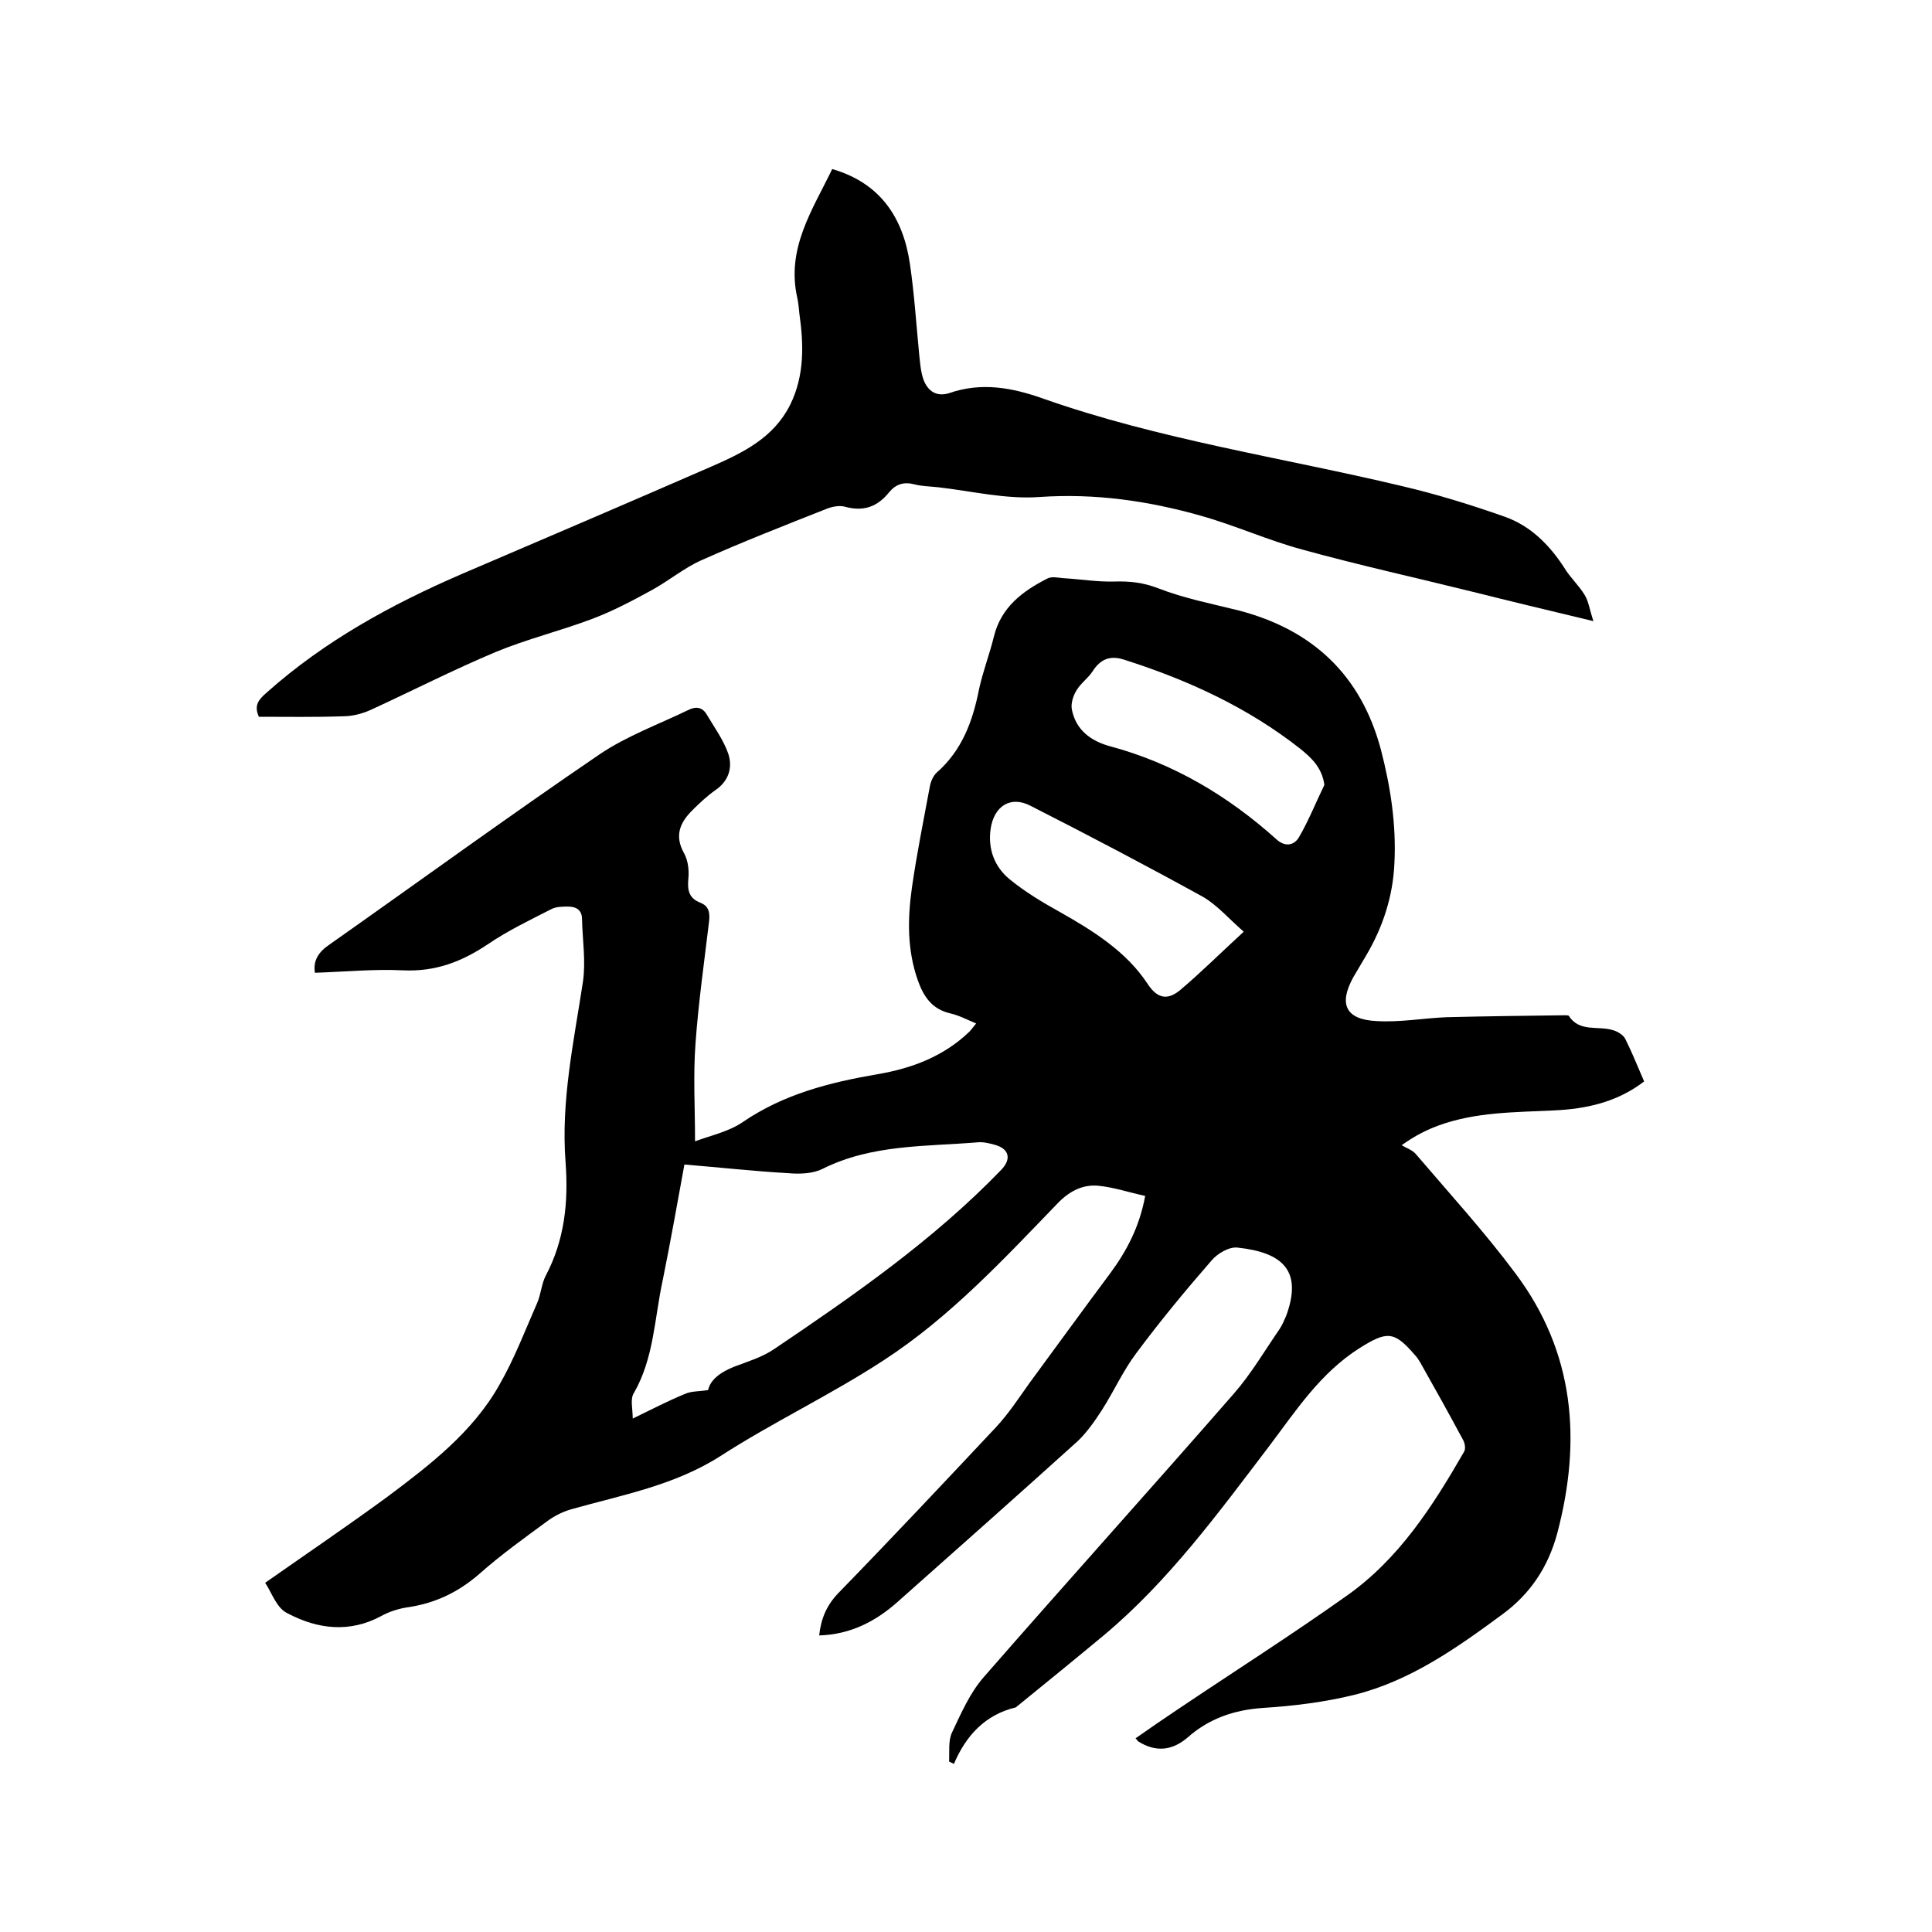 <svg enable-background="new 0 0 400 400" viewBox="0 0 400 400" xmlns="http://www.w3.org/2000/svg"><path d="m54.9 327.7c8.7-6.1 17.1-11.8 25.3-17.8 8.8-6.6 17.7-13.4 23.2-23.2 3.1-5.4 5.3-11.2 7.8-16.9.8-1.8.9-4 1.8-5.7 3.9-7.4 4.7-15.2 4.1-23.4-1-12.7 1.7-25 3.6-37.5.6-4.2-.1-8.6-.2-12.9 0-1.9-1.2-2.6-2.9-2.6-1.1 0-2.4 0-3.4.5-4.5 2.3-9.1 4.5-13.2 7.3-5.4 3.6-10.8 5.7-17.5 5.4-6.1-.3-12.2.3-18.3.5-.4-2.5.7-4.3 3.1-5.9 18.6-13.1 37-26.5 55.8-39.3 5.6-3.8 12.2-6.2 18.4-9.2 1.6-.8 2.9-.6 3.8.9 1.6 2.7 3.5 5.3 4.5 8.2.9 2.8.1 5.6-2.7 7.5-1.7 1.2-3.3 2.7-4.8 4.2-2.5 2.5-3.7 5.2-1.7 8.8.9 1.6 1.1 3.7.9 5.5-.2 2.3.2 3.9 2.5 4.8 1.8.7 2 2.1 1.8 3.9-1 8.4-2.2 16.8-2.8 25.2-.5 6.6-.1 13.3-.1 20.3 3.2-1.2 7-2 9.9-4 8.5-5.8 18-8.2 27.9-9.9 7.1-1.2 13.7-3.7 19-8.8.4-.4.8-1 1.4-1.7-1.9-.8-3.6-1.7-5.4-2.1-3.8-.9-5.5-3.5-6.7-6.9-2.2-6.3-2.1-12.7-1.2-19.1 1-7 2.4-13.9 3.7-20.9.2-1.1.7-2.3 1.5-3 5.2-4.6 7.4-10.6 8.7-17.2.8-3.7 2.2-7.3 3.1-11 1.5-6 5.9-9.3 11-11.9.9-.5 2.2-.2 3.3-.1 3.5.2 7.1.8 10.6.7 3.2-.1 6 .2 9.1 1.4 5.4 2.1 11.1 3.2 16.7 4.6 15.3 4 25.3 13.4 29.4 28.8 2 7.7 3.2 15.5 2.8 23.5-.3 6.9-2.4 13.3-5.9 19.2-.9 1.5-1.7 2.9-2.6 4.4-3.1 5.6-1.6 8.8 4.8 9.1 4.8.3 9.7-.6 14.5-.8 8.1-.2 16.3-.3 24.4-.4.3 0 .8 0 .9.1 2.2 3.5 6.1 2 9.2 3 1 .3 2.1 1 2.5 1.8 1.4 2.8 2.6 5.8 3.9 8.8-5.6 4.3-12 5.7-18.7 6-8 .4-16.1.3-23.8 3.1-2.4.9-4.6 1.9-7.7 4.1 1 .6 2.2 1 2.9 1.8 7 8.2 14.3 16.2 20.7 24.8 12.2 16.3 13.7 34.5 8.6 53.8-1.9 7-5.6 12.5-11.3 16.7-9.5 7-19.1 13.8-30.7 16.7-6.1 1.5-12.5 2.3-18.8 2.7-6.1.4-11.3 2.2-15.8 6.2-3.2 2.7-6.6 3-10.2.7-.1-.1-.1-.2-.5-.6 3-2.1 5.9-4.1 8.9-6.1 11.6-7.8 23.4-15.3 34.8-23.4 10.8-7.6 17.8-18.5 24.3-29.8.4-.6.2-1.8-.2-2.5-2.9-5.4-5.9-10.8-8.9-16.1-.3-.5-.7-1.1-1.1-1.5-4.3-5-5.8-4.9-11.4-1.4-8.2 5.2-13.2 13-18.8 20.4-10.5 13.8-20.8 27.9-34.2 39.1-5.9 4.9-11.8 9.7-17.7 14.5-.2.1-.3.3-.5.4-6.3 1.5-10.3 5.8-12.8 11.7-.3-.2-.7-.3-1-.5.1-2-.2-4.3.6-6 1.9-4 3.7-8.2 6.6-11.5 17.1-19.6 34.6-39 51.7-58.6 3.6-4.1 6.4-8.9 9.5-13.4.6-.9 1-1.9 1.4-2.8 3.4-9.3-.7-13.1-10.1-14.1-1.7-.2-4.1 1.2-5.3 2.6-5.4 6.2-10.7 12.6-15.6 19.2-2.8 3.7-4.7 8-7.2 11.9-1.5 2.3-3.1 4.6-5 6.4-12.3 11.1-24.8 22.2-37.2 33.2-4.6 4.1-9.8 6.8-16.3 7 .4-3.5 1.5-6.2 4-8.8 11-11.3 21.8-22.8 32.6-34.3 2.6-2.8 4.7-6 6.9-9.1 5.6-7.6 11.1-15.2 16.7-22.7 3.4-4.6 6.1-9.6 7.3-16.1-3.3-.7-6.5-1.8-9.7-2.1-3.1-.3-5.8 1-8.2 3.4-11.3 11.7-22.5 23.8-36.2 32.7-11 7.2-22.9 12.8-33.9 19.9-9.6 6.1-20.3 8-30.9 11-1.7.5-3.3 1.3-4.7 2.3-4.9 3.6-9.8 7.1-14.3 11.1-4.4 3.8-9.2 6.1-15 6.9-1.8.3-3.7.9-5.3 1.8-6.5 3.5-13.1 2.7-19.2-.5-2.4-1-3.4-4.3-4.8-6.4zm76.1-34c4.1-2 7.4-3.7 10.8-5.1 1.3-.6 2.9-.5 4.8-.8.5-2.2 2.6-3.7 5.3-4.8 2.9-1.1 5.9-2 8.4-3.7 16.6-11.2 33-22.6 47-37.1 2.2-2.3 1.6-4.4-1.4-5.2-1.1-.3-2.3-.6-3.4-.5-10.9.9-22 .4-32.2 5.5-2 1-4.7 1.1-7 .9-7.1-.4-14.3-1.2-21.6-1.8-1.5 8.2-2.9 16.1-4.5 24-1.7 7.8-1.8 16-5.9 23.2-.9 1.3-.3 3.2-.3 5.4zm126.5-100.8c-3.2-2.8-5.5-5.5-8.4-7.2-11.8-6.5-23.8-12.8-35.8-18.9-4.1-2.1-7.5.1-8.2 4.8-.6 4.2.8 7.9 4 10.5s6.7 4.7 10.3 6.7c6.9 3.9 13.8 8.2 18.2 14.9 2.1 3.2 4.2 3.3 6.6 1.4 4.4-3.7 8.5-7.8 13.3-12.2zm16.7-30.4c-.5-3.6-2.7-5.6-4.9-7.4-10.9-8.6-23.3-14.3-36.5-18.5-3-1-5-.1-6.6 2.4-.9 1.4-2.4 2.4-3.3 3.9-.7 1.1-1.2 2.7-1 3.9.8 4.3 3.9 6.6 7.9 7.7 13.1 3.5 24.5 10.3 34.5 19.3 1.9 1.7 3.7 1.1 4.6-.4 2-3.4 3.5-7.2 5.3-10.9z"/><path d="m172.3 35c10 2.9 14.7 10.1 16.1 19.7.9 6.2 1.3 12.4 1.9 18.6.2 1.8.3 3.6.9 5.3.9 2.4 2.7 3.6 5.3 2.8 6.6-2.3 12.9-1.2 19.4 1.1 24.1 8.5 49.4 12.2 74.2 18.1 7.3 1.7 14.4 3.9 21.5 6.4 5.3 1.9 9.2 5.8 12.3 10.6 1.2 2 3 3.6 4.2 5.6.8 1.3 1 3 1.8 5.4-9.2-2.2-17.1-4.1-25.1-6.1-11.7-2.9-23.5-5.5-35.1-8.7-7.1-1.9-13.9-5-21-7-10.9-3.1-22-4.7-33.5-3.9-6.9.5-13.9-1.2-20.8-2-1.7-.2-3.4-.2-5-.6-2.2-.6-3.9-.1-5.3 1.6-2.4 3-5.3 4.1-9.2 3-1.2-.3-2.7 0-3.9.5-8.6 3.4-17.3 6.8-25.8 10.6-3.6 1.6-6.8 4.3-10.3 6.2-4 2.2-8 4.3-12.2 5.9-6.6 2.5-13.6 4.2-20.1 6.9-8.8 3.7-17.2 8-25.9 12-1.8.8-3.8 1.3-5.7 1.3-5.8.2-11.6.1-17.4.1-1.1-2.4 0-3.6 1.6-5 12-10.7 25.9-18.3 40.5-24.6 17.3-7.4 34.6-14.8 51.8-22.3 6.4-2.8 12.7-5.9 16.1-12.7 3-6.1 2.8-12.5 1.9-18.9-.1-1-.2-2.1-.4-3.1-2.4-10.3 3.1-18.3 7.2-26.8z"/></svg>